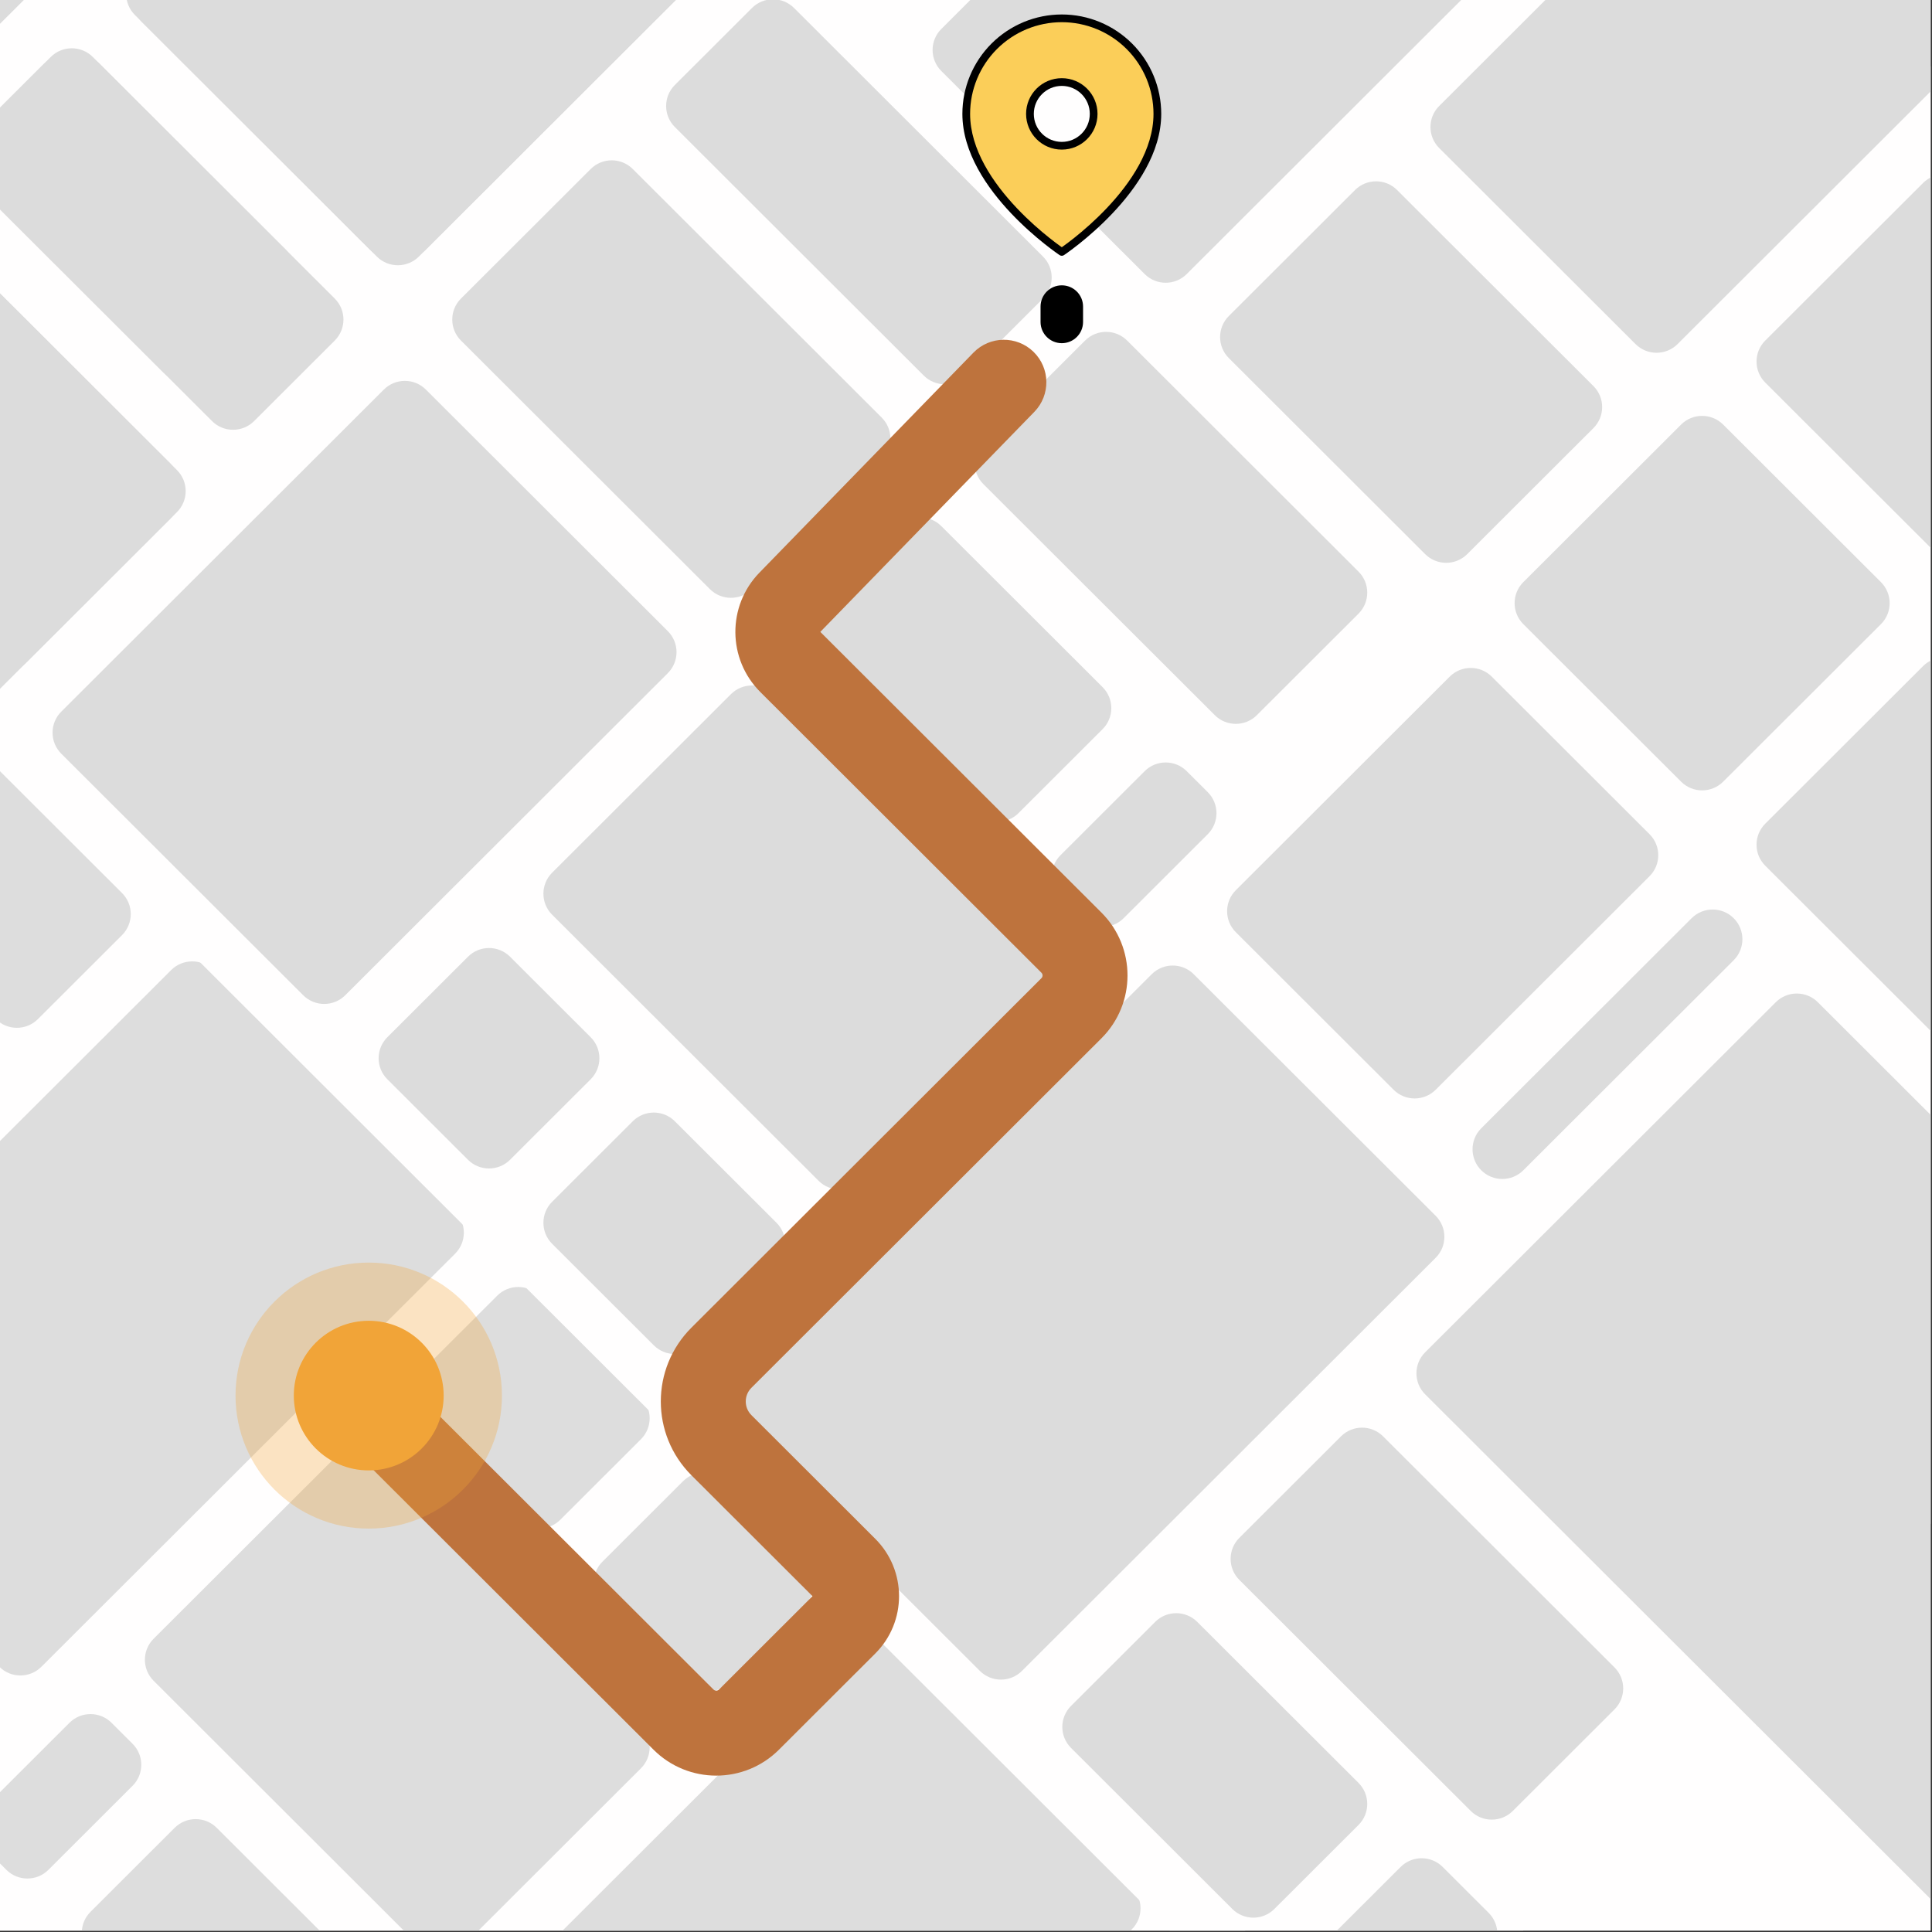 <?xml version="1.0" standalone="no"?>
<!DOCTYPE svg PUBLIC "-//W3C//DTD SVG 1.1//EN" "http://www.w3.org/Graphics/SVG/1.1/DTD/svg11.dtd">
<svg xmlns="http://www.w3.org/2000/svg" xmlns:xlink="http://www.w3.org/1999/xlink" version="1.1" id="body_3" width="667" height="667">

<rect width="100%" height="100%" fill="#333333" stroke="none"/>

<defs>
    <clipPath  id="1">

    <path id=""  clip-rule="evenodd" transform="matrix(1 0 0 1 0 0)"  d="M0 500L0 0L0 0L500 0L500 0L500 500L500 500L0 500z" />    </clipPath>
    <clipPath  id="2">

    <path id=""  clip-rule="evenodd" transform="matrix(1 0 0 1 0 0)"  d="M0 500L500 500L500 500L500 0L500 0L0 0z" />    </clipPath>
    <clipPath  id="3">

    <path id=""  clip-rule="evenodd" transform="matrix(1 0 0 1 0 0)"  d="M0 0L500 0L500 0L500 500L500 500L0 500L0 500L0 0z" />    </clipPath>
    <clipPath  id="4">

    <path id=""  clip-rule="evenodd" transform="matrix(1 0 0 1 0 0)"  d="M0 500L500 500L500 500L500 0L500 0L0 0z" />    </clipPath>
    <clipPath  id="5">

    <path id=""  clip-rule="evenodd" transform="matrix(1 0 0 1 0 0)"  d="M0 500L500 500L500 500L500 0L500 0L0 0z" />    </clipPath>
    <clipPath  id="6">

    <path id=""  clip-rule="evenodd" transform="matrix(1 0 0 1 0 0)"  d="M0 500L500 500L500 500L500 0L500 0L0 0z" />    </clipPath>
</defs>

<g transform="matrix(1.333 0 0 1.333 0 0)">
	<g clip-path="url(#1)" >
		<g>
			<g clip-path="url(#2)" >
    <path id=""  transform="matrix(1 0 0 -1 0 500)"  d="M0 500L500 500L500 500L500 0L500 0L0 0L0 0L0 500z" stroke="none" fill="#FFFFFF" fill-rule="nonzero" />
    <path id=""  transform="matrix(1 0 0 -1 0 500)"  d="M0 500L500 500L500 500L500 0L500 0L0 0L0 0L0 500z" stroke="none" fill="#FFFFFF" fill-rule="nonzero" />
				<g clip-path="url(#3)" >
    <path id=""  transform="matrix(1 0 0 -1 0 500)"  d="M0 0L1 0L1 0L1 500L1 500L0 500L0 500L-1 500L-1 500L-1 0L-1 0L0 0zM500 0L500 1L500 1L0 1L0 1L0 0L0 0L0 -1L0 -1L500 -1L500 -1L500 0zM500 500L499 500L499 500L499 0L499 0L500 0L500 0L501 0L501 0L501 500L501 500L500 500zM0 500L0 499L0 499L500 499L500 499L500 500L500 500L500 501L500 501L0 501L0 501L0 500zM0 0L-1 0L-1 0L-1 -1L-1 -1L0 -1L0 -1L0 0zM500 0L500 -1L500 -1L501 -1L501 -1L501 0L501 0L500 0zM500 500L501 500L501 500L501 501L501 501L500 501L500 501L500 500zM0 500L0 501L0 501L-1 501L-1 501L-1 500L-1 500L0 500z" stroke="none" fill="#000000" fill-rule="nonzero" />
				</g>
				<g>
					<g clip-path="url(#4)" >
    <path id=""  transform="matrix(1 0 0 -1 0 500)"  d="M0 600L500 600L500 600L500 0L500 0L0 0L0 0L0 600z" stroke="none" fill="#FFFEFE" fill-rule="nonzero" />
						<g>
							<g clip-path="url(#5)" >
    <path id=""  transform="matrix(1 0 0 -1 0 500)"  d="M492 -169.24L151.73 -509.001L151.73 -509.001L-379.999 21.932L-379.999 21.932L-39.729 361.693L-39.729 361.693L492 -169.24z" stroke="none" fill="#FFFEFE" fill-rule="nonzero" />
    <path id=""  transform="matrix(1 0 0 -1 0 500)"  d="M468.391 -163.8C 472.403 -167.806 472.403 -174.301 468.391 -178.307L468.391 -178.307L431.16 -215.482C 427.148 -219.488 420.643 -219.488 416.631 -215.482L416.631 -215.482L379.4 -178.307C 375.388 -174.301 375.388 -167.806 379.4 -163.8L379.4 -163.8L416.631 -126.625C 420.643 -122.619 427.148 -122.619 431.16 -126.625L431.16 -126.625L468.391 -163.8z" stroke="none" fill="#DDDDDD" fill-rule="nonzero" />
    <path id=""  transform="matrix(1 0 0 -1 0 500)"  d="M470.207 -165.613C 473.216 -168.618 473.216 -173.489 470.207 -176.494L470.207 -176.494L429.344 -217.296C 426.335 -220.3 421.456 -220.3 418.447 -217.296L418.447 -217.296L377.584 -176.494C 374.575 -173.489 374.575 -168.618 377.584 -165.613L377.584 -165.613L418.447 -124.812C 421.456 -121.807 426.335 -121.807 429.344 -124.812L429.344 -124.812L470.207 -165.613z" stroke="none" fill="#DDDDDD" fill-rule="nonzero" />
    <path id=""  transform="matrix(1 0 0 -1 0 500)"  d="M-85.529 -22.354C -82.52 -25.359 -82.52 -30.23 -85.529 -33.235L-85.529 -33.235L-126.392 -74.036C -129.401 -77.041 -134.28 -77.041 -137.289 -74.036L-137.289 -74.036L-178.152 -33.235C -181.161 -30.23 -181.161 -25.359 -178.152 -22.354L-178.152 -22.354L-137.289 18.448C -134.28 21.452 -129.401 21.452 -126.392 18.448L-126.392 18.448L-85.529 -22.354z" stroke="none" fill="#DDDDDD" fill-rule="nonzero" />
    <path id=""  transform="matrix(1 0 0 -1 0 500)"  d="M-11.07 57.437C -8.06 54.432 -8.06 49.561 -11.07 46.556L-11.07 46.556L-66.462 -8.753C -69.471 -11.757 -74.349 -11.757 -77.358 -8.753L-77.358 -8.753L-118.221 32.049C -121.23 35.054 -121.23 39.925 -118.221 42.929L-118.221 42.929L-62.829 98.239C -59.82 101.243 -54.942 101.243 -51.933 98.239L-51.933 98.239L-11.07 57.437z" stroke="none" fill="#DDDDDD" fill-rule="nonzero" />
    <path id=""  transform="matrix(1 0 0 -1 0 500)"  d="M-60.104 177.12C -57.095 174.116 -57.095 169.244 -60.104 166.24L-60.104 166.24L-150.911 75.569C -153.92 72.565 -158.799 72.565 -161.808 75.569L-161.808 75.569L-302.558 216.109C -305.567 219.113 -305.567 223.985 -302.558 226.989L-302.558 226.989L-211.751 317.66C -208.742 320.665 -203.864 320.665 -200.855 317.66L-200.855 317.66L-60.104 177.12z" stroke="none" fill="#DDDDDD" fill-rule="nonzero" />
    <path id=""  transform="matrix(1 0 0 -1 0 500)"  d="M189.614 -95.797C 192.623 -98.801 192.623 -103.673 189.614 -106.677L189.614 -106.677L156.015 -140.225C 153.006 -143.23 148.128 -143.23 145.119 -140.225L145.119 -140.225L80.646 -75.849C 77.637 -72.845 77.637 -67.973 80.646 -64.969L80.646 -64.969L114.244 -31.42C 117.253 -28.416 122.132 -28.416 125.141 -31.42L125.141 -31.42L189.614 -95.797z" stroke="none" fill="#DDDDDD" fill-rule="nonzero" />
    <path id=""  transform="matrix(1 0 0 -1 0 500)"  d="M134.222 -151.105C 137.231 -154.11 137.231 -158.981 134.222 -161.986L134.222 -161.986L114.245 -181.933C 111.236 -184.938 106.357 -184.938 103.348 -181.933L103.348 -181.933L38.875 -117.557C 35.866 -114.553 35.866 -109.681 38.875 -106.677L38.875 -106.677L58.852 -86.729C 61.862 -83.725 66.74 -83.725 69.749 -86.729L69.749 -86.729L134.222 -151.105z" stroke="none" fill="#DDDDDD" fill-rule="nonzero" />
    <path id=""  transform="matrix(1 0 0 -1 0 500)"  d="M232.294 -399.543C 236.306 -403.549 236.306 -410.044 232.293 -414.05L232.293 -414.05L214.132 -432.184C 210.12 -436.19 203.615 -436.19 199.603 -432.184L199.603 -432.184L161.464 -394.102C 157.452 -390.096 157.452 -383.601 161.464 -379.595L161.464 -379.595L179.626 -361.461C 183.638 -357.455 190.143 -357.455 194.155 -361.461L194.155 -361.461L232.294 -399.543z" stroke="none" fill="#DDDDDD" fill-rule="nonzero" />
    <path id=""  transform="matrix(1 0 0 -1 0 500)"  d="M234.11 -401.356C 237.119 -404.361 237.119 -409.232 234.11 -412.236L234.11 -412.236L212.316 -433.998C 209.307 -437.002 204.428 -437.002 201.419 -433.998L201.419 -433.998L159.648 -392.289C 156.639 -389.284 156.639 -384.413 159.648 -381.409L159.648 -381.409L181.442 -359.647C 184.451 -356.643 189.33 -356.643 192.339 -359.647L192.339 -359.647L234.11 -401.356z" stroke="none" fill="#DDDDDD" fill-rule="nonzero" />
    <path id=""  transform="matrix(1 0 0 -1 0 500)"  d="M168.728 -336.075C 172.74 -340.081 172.74 -346.576 168.728 -350.582L168.728 -350.582L150.567 -368.716C 146.554 -372.722 140.05 -372.722 136.037 -368.716L136.037 -368.716L134.221 -366.903C 130.209 -362.897 130.209 -356.402 134.221 -352.396L134.221 -352.396L152.383 -334.261C 156.395 -330.255 162.9 -330.255 166.912 -334.261L166.912 -334.261L168.728 -336.075z" stroke="none" fill="#DDDDDD" fill-rule="nonzero" />
    <path id=""  transform="matrix(1 0 0 -1 0 500)"  d="M170.544 -337.888C 173.553 -340.893 173.553 -345.764 170.544 -348.769L170.544 -348.769L148.75 -370.53C 145.741 -373.534 140.863 -373.534 137.854 -370.53L137.854 -370.53L132.405 -365.089C 129.396 -362.085 129.396 -357.214 132.405 -354.209L132.405 -354.209L154.199 -332.448C 157.208 -329.443 162.087 -329.443 165.096 -332.448L165.096 -332.448L170.544 -337.888z" stroke="none" fill="#DDDDDD" fill-rule="nonzero" />
    <path id=""  transform="matrix(1 0 0 -1 0 500)"  d="M175.084 -275.323C 179.096 -279.329 179.096 -285.825 175.084 -289.831L175.084 -289.831L129.681 -335.166C 125.669 -339.172 119.164 -339.172 115.152 -335.166L115.152 -335.166L113.336 -333.353C 109.323 -329.346 109.323 -322.851 113.336 -318.845L113.336 -318.845L158.739 -273.51C 162.751 -269.504 169.256 -269.504 173.268 -273.51L173.268 -273.51L175.084 -275.323z" stroke="none" fill="#DDDDDD" fill-rule="nonzero" />
    <path id=""  transform="matrix(1 0 0 -1 0 500)"  d="M176.9 -277.137C 179.909 -280.141 179.909 -285.013 176.9 -288.017L176.9 -288.017L127.865 -336.979C 124.856 -339.984 119.977 -339.984 116.968 -336.979L116.968 -336.979L111.519 -331.539C 108.51 -328.534 108.51 -323.663 111.519 -320.659L111.519 -320.659L160.555 -271.696C 163.564 -268.692 168.443 -268.692 171.452 -271.696L171.452 -271.696L176.9 -277.137z" stroke="none" fill="#DDDDDD" fill-rule="nonzero" />
    <path id=""  transform="matrix(1 0 0 -1 0 500)"  d="M188.705 -443.066C 192.718 -447.072 192.718 -453.567 188.705 -457.573L188.705 -457.573L162.371 -483.868C 158.359 -487.874 151.855 -487.874 147.842 -483.868L147.842 -483.868L126.049 -462.107C 122.037 -458.101 122.037 -451.605 126.049 -447.599L126.049 -447.599L152.383 -421.305C 156.395 -417.299 162.9 -417.299 166.912 -421.305L166.912 -421.305L188.705 -443.066z" stroke="none" fill="#DDDDDD" fill-rule="nonzero" />
    <path id=""  transform="matrix(1 0 0 -1 0 500)"  d="M190.522 -444.879C 193.531 -447.884 193.531 -452.755 190.522 -455.76L190.522 -455.76L160.555 -485.681C 157.546 -488.686 152.668 -488.686 149.659 -485.681L149.659 -485.681L124.233 -460.293C 121.224 -457.289 121.224 -452.417 124.233 -449.413L124.233 -449.413L154.199 -419.491C 157.208 -416.487 162.087 -416.487 165.096 -419.491L165.096 -419.491L190.522 -444.879z" stroke="none" fill="#DDDDDD" fill-rule="nonzero" />
    <path id=""  transform="matrix(1 0 0 -1 0 500)"  d="M-238.994 5.755C -235.985 2.751 -235.985 -2.121 -238.994 -5.125L-238.994 -5.125L-308.915 -74.942C -311.924 -77.946 -316.803 -77.946 -319.812 -74.942L-319.812 -74.942L-345.238 -49.554C -348.247 -46.549 -348.247 -41.678 -345.238 -38.673L-345.238 -38.673L-275.317 31.143C -272.308 34.148 -267.429 34.148 -264.42 31.143L-264.42 31.143L-238.994 5.755z" stroke="none" fill="#DDDDDD" fill-rule="nonzero" />
    <path id=""  transform="matrix(1 0 0 -1 0 500)"  d="M141.487 -395.917C 145.499 -399.923 145.499 -406.419 141.487 -410.425L141.487 -410.425L115.153 -436.719C 111.141 -440.725 104.636 -440.725 100.624 -436.719L100.624 -436.719L55.221 -391.384C 51.208 -387.378 51.209 -380.883 55.221 -376.877L55.221 -376.877L81.555 -350.582C 85.567 -346.576 92.072 -346.576 96.084 -350.582L96.084 -350.582L141.487 -395.917z" stroke="none" fill="#DDDDDD" fill-rule="nonzero" />
    <path id=""  transform="matrix(1 0 0 -1 0 500)"  d="M143.303 -397.731C 146.312 -400.735 146.312 -405.607 143.303 -408.611L143.303 -408.611L113.337 -438.533C 110.328 -441.537 105.449 -441.537 102.44 -438.533L102.44 -438.533L53.404 -389.57C 50.395 -386.566 50.395 -381.695 53.404 -378.69L53.404 -378.69L83.371 -348.769C 86.38 -345.764 91.258 -345.764 94.267 -348.769L94.267 -348.769L143.303 -397.731z" stroke="none" fill="#DDDDDD" fill-rule="nonzero" />
    <path id=""  transform="matrix(1 0 0 -1 0 500)"  d="M405.734 -226.363C 409.747 -230.369 409.747 -236.864 405.734 -240.87L405.734 -240.87L368.504 -278.045C 364.492 -282.051 357.987 -282.051 353.975 -278.045L353.975 -278.045L288.594 -212.762C 284.582 -208.756 284.582 -202.261 288.594 -198.255L288.594 -198.255L325.825 -161.08C 329.837 -157.074 336.342 -157.074 340.354 -161.08L340.354 -161.08L405.734 -226.363z" stroke="none" fill="#DDDDDD" fill-rule="nonzero" />
    <path id=""  transform="matrix(1 0 0 -1 0 500)"  d="M407.551 -228.176C 410.56 -231.181 410.56 -236.052 407.551 -239.057L407.551 -239.057L366.688 -279.859C 363.678 -282.863 358.8 -282.863 355.791 -279.859L355.791 -279.859L286.778 -210.949C 283.769 -207.944 283.769 -203.073 286.778 -200.068L286.778 -200.068L327.641 -159.267C 330.65 -156.262 335.529 -156.262 338.538 -159.267L338.538 -159.267L407.551 -228.176z" stroke="none" fill="#DDDDDD" fill-rule="nonzero" />
    <path id=""  transform="matrix(1 0 0 -1 0 500)"  d="M-148.186 -84.918C -145.177 -87.922 -145.177 -92.793 -148.186 -95.798L-148.186 -95.798L-189.049 -136.6C -192.059 -139.604 -196.937 -139.604 -199.946 -136.6L-199.946 -136.6L-268.959 -67.69C -271.968 -64.686 -271.968 -59.814 -268.959 -56.81L-268.959 -56.81L-228.096 -16.008C -225.087 -13.003 -220.209 -13.003 -217.2 -16.008L-217.2 -16.008L-148.186 -84.918z" stroke="none" fill="#DDDDDD" fill-rule="nonzero" />
    <path id=""  transform="matrix(1 0 0 -1 0 500)"  d="M405.734 -101.235C 409.746 -105.241 409.746 -111.736 405.734 -115.742L405.734 -115.742L368.503 -152.917C 364.491 -156.923 357.986 -156.923 353.974 -152.917L353.974 -152.917L264.983 -64.06C 260.971 -60.054 260.971 -53.559 264.983 -49.553L264.983 -49.553L302.214 -12.378C 306.226 -8.372 312.731 -8.372 316.743 -12.378L316.743 -12.378L405.734 -101.235z" stroke="none" fill="#DDDDDD" fill-rule="nonzero" />
    <path id=""  transform="matrix(1 0 0 -1 0 500)"  d="M409.352 -101.253C 412.361 -104.257 412.361 -109.129 409.352 -112.133L409.352 -112.133L366.688 -154.733C 363.679 -157.738 358.8 -157.738 355.791 -154.733L355.791 -154.733L263.168 -62.249C 260.159 -59.244 260.159 -54.373 263.168 -51.368L263.168 -51.368L305.832 -8.768C 308.841 -5.764 313.72 -5.764 316.729 -8.768L316.729 -8.768L409.352 -101.253z" stroke="none" fill="#DDDDDD" fill-rule="nonzero" />
    <path id=""  transform="matrix(1 0 0 -1 0 500)"  d="M-148.187 40.211C -145.178 37.207 -145.178 32.335 -148.187 29.331L-148.187 29.331L-189.05 -11.471C -192.059 -14.476 -196.938 -14.476 -199.947 -11.471L-199.947 -11.471L-292.57 81.013C -295.579 84.018 -295.579 88.889 -292.57 91.894L-292.57 91.894L-251.707 132.695C -248.697 135.7 -243.819 135.7 -240.81 132.696L-240.81 132.696L-148.187 40.211z" stroke="none" fill="#DDDDDD" fill-rule="nonzero" />
    <path id=""  transform="matrix(1 0 0 -1 0 500)"  d="M343.077 -288.926C 347.089 -292.932 347.089 -299.428 343.077 -303.434L343.077 -303.434L325.824 -320.661C 321.812 -324.667 315.307 -324.667 311.295 -320.661L311.295 -320.661L294.041 -303.434C 290.029 -299.428 290.029 -292.932 294.041 -288.926L294.041 -288.926L311.295 -271.699C 315.307 -267.693 321.812 -267.693 325.824 -271.699L325.824 -271.699L343.077 -288.926z" stroke="none" fill="#DDDDDD" fill-rule="nonzero" />
    <path id=""  transform="matrix(1 0 0 -1 0 500)"  d="M344.893 -290.74C 347.902 -293.744 347.902 -298.616 344.893 -301.62L344.893 -301.62L324.008 -322.474C 320.999 -325.479 316.12 -325.479 313.111 -322.474L313.111 -322.474L292.225 -301.62C 289.216 -298.616 289.216 -293.744 292.225 -290.74L292.225 -290.74L313.111 -269.885C 316.12 -266.881 320.998 -266.881 324.008 -269.885L324.008 -269.885L344.893 -290.74z" stroke="none" fill="#DDDDDD" fill-rule="nonzero" />
    <path id=""  transform="matrix(1 0 0 -1 0 500)"  d="M300.398 -246.31C 304.41 -250.316 304.41 -256.811 300.398 -260.817L300.398 -260.817L283.145 -278.045C 279.133 -282.05 272.628 -282.05 268.616 -278.045L268.616 -278.045L245.914 -255.377C 241.902 -251.371 241.902 -244.875 245.914 -240.869L245.914 -240.869L263.167 -223.642C 267.179 -219.636 273.684 -219.636 277.696 -223.642L277.696 -223.642L300.398 -246.31z" stroke="none" fill="#DDDDDD" fill-rule="nonzero" />
    <path id=""  transform="matrix(1 0 0 -1 0 500)"  d="M302.214 -248.123C 305.223 -251.128 305.223 -255.999 302.214 -259.004L302.214 -259.004L281.329 -279.858C 278.32 -282.862 273.441 -282.862 270.432 -279.858L270.432 -279.858L244.098 -253.563C 241.089 -250.559 241.089 -245.687 244.098 -242.683L244.098 -242.683L264.983 -221.829C 267.993 -218.824 272.871 -218.824 275.88 -221.829L275.88 -221.829L302.214 -248.123z" stroke="none" fill="#DDDDDD" fill-rule="nonzero" />
    <path id=""  transform="matrix(1 0 0 -1 0 500)"  d="M314.927 -135.694C 318.939 -139.7 318.939 -146.195 314.927 -150.201L314.927 -150.201L297.674 -167.428C 293.661 -171.434 287.157 -171.435 283.144 -167.428L283.144 -167.428L235.017 -119.373C 231.005 -115.367 231.005 -108.872 235.017 -104.866L235.017 -104.866L252.27 -87.638C 256.282 -83.632 262.787 -83.632 266.799 -87.638L266.799 -87.638L314.927 -135.694z" stroke="none" fill="#DDDDDD" fill-rule="nonzero" />
    <path id=""  transform="matrix(1 0 0 -1 0 500)"  d="M316.743 -137.507C 319.752 -140.512 319.752 -145.383 316.743 -148.387L316.743 -148.387L295.858 -169.242C 292.848 -172.246 287.97 -172.246 284.961 -169.242L284.961 -169.242L222.304 -106.679C 219.295 -103.674 219.295 -98.803 222.304 -95.798L222.304 -95.798L243.19 -74.944C 246.199 -71.94 251.077 -71.94 254.086 -74.944L254.086 -74.944L316.743 -137.507z" stroke="none" fill="#DDDDDD" fill-rule="nonzero" />
    <path id=""  transform="matrix(1 0 0 -1 0 500)"  d="M54.313 -58.621C 57.322 -61.626 57.322 -66.497 54.313 -69.502L54.313 -69.502L27.979 -95.796C 24.97 -98.801 20.091 -98.801 17.082 -95.796L17.082 -95.796L-42.851 -35.954C -45.86 -32.949 -45.86 -28.078 -42.851 -25.073L-42.851 -25.073L-16.517 1.221C -13.508 4.226 -8.629 4.226 -5.62 1.221L-5.62 1.221L54.313 -58.621z" stroke="none" fill="#DDDDDD" fill-rule="nonzero" />
    <path id=""  transform="matrix(1 0 0 -1 0 500)"  d="M-11.977 225.178C -8.968 222.173 -8.968 217.302 -11.977 214.297L-11.977 214.297L-38.311 188.002C -41.32 184.998 -46.199 184.998 -49.208 188.002L-49.208 188.002L-109.14 247.845C -112.149 250.85 -112.149 255.721 -109.14 258.726L-109.14 258.726L-82.806 285.02C -79.797 288.025 -74.918 288.025 -71.909 285.02L-71.909 285.02L-11.977 225.178z" stroke="none" fill="#DDDDDD" fill-rule="nonzero" />
    <path id=""  transform="matrix(1 0 0 -1 0 500)"  d="M300.398 -331.54C 304.41 -335.546 304.41 -342.041 300.398 -346.047L300.398 -346.047L257.719 -388.663C 253.707 -392.669 247.202 -392.669 243.19 -388.663L243.19 -388.663L177.809 -323.38C 173.797 -319.373 173.797 -312.878 177.809 -308.872L177.809 -308.872L220.488 -266.257C 224.5 -262.251 231.005 -262.251 235.017 -266.257L235.017 -266.257L300.398 -331.54z" stroke="none" fill="#DDDDDD" fill-rule="nonzero" />
    <path id=""  transform="matrix(1 0 0 -1 0 500)"  d="M302.214 -333.353C 305.223 -336.358 305.223 -341.229 302.214 -344.234L302.214 -344.234L255.903 -390.476C 252.894 -393.481 248.015 -393.481 245.006 -390.476L245.006 -390.476L175.993 -321.566C 172.984 -318.562 172.984 -313.69 175.993 -310.686L175.993 -310.686L222.304 -264.444C 225.313 -261.439 230.192 -261.439 233.201 -264.444L233.201 -264.444L302.214 -333.353z" stroke="none" fill="#DDDDDD" fill-rule="nonzero" />
    <path id=""  transform="matrix(1 0 0 -1 0 500)"  d="M272.248 -178.306C 276.26 -182.312 276.26 -188.807 272.248 -192.814L272.248 -192.814L200.511 -264.443C 196.499 -268.45 189.994 -268.45 185.982 -264.443L185.982 -264.443L126.957 -205.507C 122.945 -201.501 122.945 -195.006 126.957 -191L126.957 -191L198.695 -119.37C 202.707 -115.364 209.212 -115.364 213.224 -119.37L213.224 -119.37L272.248 -178.306z" stroke="none" fill="#DDDDDD" fill-rule="nonzero" />
    <path id=""  transform="matrix(1 0 0 -1 0 500)"  d="M274.064 -180.12C 277.073 -183.124 277.073 -187.995 274.064 -191L274.064 -191L198.695 -266.257C 195.685 -269.261 190.807 -269.261 187.798 -266.257L187.798 -266.257L125.141 -203.694C 122.132 -200.689 122.132 -195.818 125.141 -192.814L125.141 -192.814L200.511 -117.557C 203.52 -114.552 208.398 -114.552 211.407 -117.557L211.407 -117.557L274.064 -180.12z" stroke="none" fill="#DDDDDD" fill-rule="nonzero" />
    <path id=""  transform="matrix(1 0 0 -1 0 500)"  d="M65.21 -165.615C 68.219 -168.619 68.219 -173.491 65.21 -176.495L65.21 -176.495L-10.16 -251.752C -13.169 -254.757 -18.048 -254.757 -21.057 -251.752L-21.057 -251.752L-73.725 -199.163C -76.734 -196.158 -76.734 -191.287 -73.725 -188.282L-73.725 -188.282L1.645 -113.026C 4.654 -110.021 9.533 -110.021 12.542 -113.026L12.542 -113.026L65.21 -165.615z" stroke="none" fill="#DDDDDD" fill-rule="nonzero" />
    <path id=""  transform="matrix(1 0 0 -1 0 500)"  d="M-9.252 -91.264C -6.243 -94.269 -6.243 -99.14 -9.252 -102.145L-9.252 -102.145L-41.942 -134.786C -44.951 -137.791 -49.83 -137.791 -52.839 -134.786L-52.839 -134.786L-103.691 -84.011C -106.7 -81.006 -106.7 -76.135 -103.691 -73.13L-103.691 -73.13L-71 -40.489C -67.991 -37.484 -63.113 -37.484 -60.104 -40.489L-60.104 -40.489L-9.252 -91.264z" stroke="none" fill="#DDDDDD" fill-rule="nonzero" />
    <path id=""  transform="matrix(1 0 0 -1 0 500)"  d="M-63.737 -145.665C -60.727 -148.669 -60.727 -153.541 -63.737 -156.545L-63.737 -156.545L-122.327 -215.048C -125.336 -218.052 -130.214 -218.052 -133.223 -215.048L-133.223 -215.048L-184.075 -164.272C -187.084 -161.267 -187.084 -156.396 -184.075 -153.391L-184.075 -153.391L-125.485 -94.889C -122.476 -91.884 -117.597 -91.884 -114.588 -94.889L-114.588 -94.889L-63.737 -145.665z" stroke="none" fill="#DDDDDD" fill-rule="nonzero" />
    <path id=""  transform="matrix(1 0 0 -1 0 500)"  d="M147.844 -248.121C 151.856 -252.127 151.856 -258.622 147.844 -262.628L147.844 -262.628L44.324 -365.993C 40.312 -369.999 33.807 -369.999 29.795 -365.993L29.795 -365.993L-29.229 -307.057C -33.241 -303.051 -33.241 -296.556 -29.229 -292.55L-29.229 -292.55L74.29 -189.185C 78.302 -185.179 84.807 -185.179 88.819 -189.185L88.819 -189.185L147.844 -248.121z" stroke="none" fill="#DDDDDD" fill-rule="nonzero" />
    <path id=""  transform="matrix(1 0 0 -1 0 500)"  d="M149.66 -249.934C 152.669 -252.939 152.669 -257.81 149.66 -260.815L149.66 -260.815L42.508 -367.806C 39.499 -370.811 34.62 -370.811 31.611 -367.806L31.611 -367.806L-31.046 -305.244C -34.055 -302.239 -34.055 -297.368 -31.046 -294.363L-31.046 -294.363L76.106 -187.372C 79.115 -184.367 83.994 -184.367 87.003 -187.372L87.003 -187.372L149.66 -249.934z" stroke="none" fill="#DDDDDD" fill-rule="nonzero" />
    <path id=""  transform="matrix(1 0 0 -1 0 500)"  d="M117.877 186.192C 120.886 183.187 120.886 178.316 117.877 175.311L117.877 175.311L10.725 68.32C 7.716 65.315 2.837 65.315 -0.172 68.32L-0.172 68.32L-62.828 130.882C -65.838 133.887 -65.838 138.758 -62.828 141.763L-62.828 141.763L44.323 248.755C 47.332 251.759 52.211 251.759 55.22 248.755L55.22 248.755L117.877 186.192z" stroke="none" fill="#DDDDDD" fill-rule="nonzero" />
    <path id=""  transform="matrix(1 0 0 -1 0 500)"  d="M293.134 11.195C 296.143 8.191 296.143 3.319 293.134 0.315L293.134 0.315L209.592 -83.102C 206.583 -86.107 201.704 -86.107 198.695 -83.102L198.695 -83.102L136.039 -20.54C 133.03 -17.535 133.03 -12.664 136.039 -9.659L136.039 -9.659L219.581 73.758C 222.59 76.763 227.469 76.762 230.478 73.758L230.478 73.758L293.134 11.195z" stroke="none" fill="#DDDDDD" fill-rule="nonzero" />
    <path id=""  transform="matrix(1 0 0 -1 0 500)"  d="M97.899 -15.103C 100.908 -18.107 100.908 -22.979 97.899 -25.983L97.899 -25.983L76.105 -47.744C 73.096 -50.749 68.217 -50.749 65.208 -47.744L65.208 -47.744L23.437 -6.036C 20.428 -3.031 20.428 1.84 23.437 4.845L23.437 4.845L45.231 26.606C 48.24 29.61 53.119 29.61 56.128 26.606L56.128 26.606L97.899 -15.103z" stroke="none" fill="#DDDDDD" fill-rule="nonzero" />
    <path id=""  transform="matrix(1 0 0 -1 0 500)"  d="M31.61 268.699C 34.619 265.695 34.619 260.823 31.61 257.819L31.61 257.819L9.817 236.058C 6.808 233.053 1.929 233.053 -1.08 236.058L-1.08 236.058L-42.851 277.766C -45.86 280.771 -45.86 285.642 -42.851 288.647L-42.851 288.647L-21.058 310.408C -18.049 313.412 -13.17 313.412 -10.161 310.408L-10.161 310.408L31.61 268.699z" stroke="none" fill="#DDDDDD" fill-rule="nonzero" />
    <path id=""  transform="matrix(1 0 0 -1 0 500)"  d="M34.335 48.369C 37.344 45.365 37.344 40.493 34.335 37.489L34.335 37.489L12.542 15.728C 9.533 12.723 4.654 12.723 1.645 15.728L1.645 15.728L-3.804 21.168C -6.813 24.173 -6.813 29.044 -3.804 32.049L-3.804 32.049L17.99 53.809C 20.999 56.814 25.878 56.814 28.887 53.809L28.887 53.809L34.335 48.369z" stroke="none" fill="#DDDDDD" fill-rule="nonzero" />
    <path id=""  transform="matrix(1 0 0 -1 0 500)"  d="M-74.633 119.093C -71.624 116.088 -71.624 111.217 -74.633 108.212L-74.633 108.212L-129.118 53.81C -132.126 50.805 -137.005 50.805 -140.014 53.81L-140.014 53.81L-140.014 53.81C -143.023 56.814 -143.023 61.686 -140.014 64.69L-140.014 64.69L-85.53 119.093C -82.521 122.097 -77.643 122.097 -74.633 119.093L-74.633 119.093L-74.633 119.093z" stroke="none" fill="#DDDDDD" fill-rule="nonzero" />
    <path id=""  transform="matrix(1 0 0 -1 0 500)"  d="M-31.954 332.168C -28.945 329.164 -28.945 324.293 -31.954 321.288L-31.954 321.288L-53.748 299.527C -56.757 296.522 -61.636 296.522 -64.645 299.527L-64.645 299.527L-70.093 304.967C -73.102 307.972 -73.102 312.843 -70.093 315.848L-70.093 315.848L-48.299 337.609C -45.29 340.613 -40.412 340.613 -37.403 337.609L-37.403 337.609L-31.954 332.168z" stroke="none" fill="#DDDDDD" fill-rule="nonzero" />
    <path id=""  transform="matrix(1 0 0 -1 0 500)"  d="M208.683 95.518C 211.692 92.514 211.692 87.643 208.683 84.638L208.683 84.638L187.798 63.784C 184.789 60.779 179.91 60.779 176.901 63.784L176.901 63.784L156.015 84.638C 153.006 87.643 153.006 92.514 156.015 95.518L156.015 95.518L176.901 116.373C 179.91 119.377 184.789 119.377 187.798 116.373L187.798 116.373L208.683 95.518z" stroke="none" fill="#DDDDDD" fill-rule="nonzero" />
    <path id=""  transform="matrix(1 0 0 -1 0 500)"  d="M166.004 138.134C 169.013 135.129 169.013 130.258 166.004 127.253L166.004 127.253L145.119 106.399C 142.11 103.394 137.231 103.394 134.222 106.399L134.222 106.399L107.888 132.693C 104.879 135.698 104.879 140.569 107.888 143.574L107.888 143.574L128.774 164.428C 131.783 167.433 136.661 167.433 139.67 164.428L139.67 164.428L166.004 138.134z" stroke="none" fill="#DDDDDD" fill-rule="nonzero" />
    <path id=""  transform="matrix(1 0 0 -1 0 500)"  d="M166.004 52.905C 169.013 49.9 169.013 45.029 166.004 42.024L166.004 42.024L119.693 -4.218C 116.684 -7.222 111.805 -7.222 108.796 -4.218L108.796 -4.218L39.783 64.692C 36.774 67.697 36.774 72.568 39.783 75.573L39.783 75.573L86.094 121.815C 89.103 124.819 93.982 124.819 96.991 121.815L96.991 121.815L166.004 52.905z" stroke="none" fill="#DDDDDD" fill-rule="nonzero" />
    <path id=""  transform="matrix(1 0 0 -1 0 500)"  d="M-32.863 -261.723C -29.854 -264.728 -29.854 -269.599 -32.863 -272.604L-32.863 -272.604L-53.5 -293.21C -56.509 -296.215 -61.388 -296.215 -64.397 -293.21L-64.397 -293.21L-78.926 -278.703C -81.935 -275.698 -81.935 -270.827 -78.926 -267.822L-78.926 -267.822L-58.289 -247.216C -55.28 -244.212 -50.401 -244.212 -47.392 -247.216L-47.392 -247.216L-32.863 -261.723z" stroke="none" fill="#DDDDDD" fill-rule="nonzero" />
    <path id=""  transform="matrix(1 0 0 -1 0 500)"  d="M-69.185 -225.456C -66.176 -228.461 -66.176 -233.332 -69.185 -236.337L-69.185 -236.337L-85.53 -252.657C -88.539 -255.662 -93.418 -255.662 -96.427 -252.657L-96.427 -252.657L-110.956 -238.15C -113.965 -235.145 -113.965 -230.274 -110.956 -227.269L-110.956 -227.269L-94.611 -210.949C -91.602 -207.944 -86.723 -207.944 -83.714 -210.949L-83.714 -210.949L-69.185 -225.456z" stroke="none" fill="#DDDDDD" fill-rule="nonzero" />
							</g>
						</g>
						<g>
							<g clip-path="url(#6)" >
    <path id=""  transform="matrix(1 0 0 -1 0 500)"  d="M-183 485.239L157.27 825L157.27 825L688.999 294.067L688.999 294.067L348.729 -45.694L348.729 -45.694L-183 485.239z" stroke="none" fill="#FFFEFE" fill-rule="nonzero" />
    <path id=""  transform="matrix(1 0 0 -1 0 500)"  d="M-159.391 479.799C -163.403 483.805 -163.403 490.3 -159.391 494.307L-159.391 494.307L-122.16 531.481C -118.148 535.488 -111.643 535.488 -107.631 531.482L-107.631 531.482L-70.4 494.307C -66.388 490.3 -66.388 483.805 -70.4 479.799L-70.4 479.799L-107.631 442.624C -111.643 438.618 -118.148 438.618 -122.16 442.624L-122.16 442.624L-159.391 479.799z" stroke="none" fill="#DCDCDC" fill-rule="nonzero" />
    <path id=""  transform="matrix(1 0 0 -1 0 500)"  d="M-161.207 481.613C -164.216 484.617 -164.216 489.488 -161.207 492.493L-161.207 492.493L-120.344 533.295C -117.335 536.299 -112.456 536.299 -109.447 533.295L-109.447 533.295L-68.584 492.493C -65.575 489.489 -65.575 484.617 -68.584 481.613L-68.584 481.613L-109.447 440.811C -112.456 437.806 -117.335 437.806 -120.344 440.811L-120.344 440.811L-161.207 481.613z" stroke="none" fill="#DCDCDC" fill-rule="nonzero" />
    <path id=""  transform="matrix(1 0 0 -1 0 500)"  d="M394.529 338.353C 391.52 341.358 391.52 346.229 394.529 349.234L394.529 349.234L435.392 390.036C 438.401 393.04 443.28 393.04 446.289 390.036L446.289 390.036L487.152 349.234C 490.161 346.229 490.161 341.358 487.152 338.353L487.152 338.353L446.289 297.551C 443.28 294.547 438.401 294.547 435.392 297.551L435.392 297.551L394.529 338.353z" stroke="none" fill="#DCDCDC" fill-rule="nonzero" />
    <path id=""  transform="matrix(1 0 0 -1 0 500)"  d="M320.07 258.562C 317.061 261.567 317.061 266.438 320.07 269.443L320.07 269.443L375.462 324.752C 378.471 327.757 383.349 327.757 386.359 324.752L386.359 324.752L427.222 283.95C 430.231 280.946 430.231 276.074 427.222 273.07L427.222 273.07L371.83 217.761C 368.82 214.756 363.942 214.756 360.933 217.761L360.933 217.761L320.07 258.562z" stroke="none" fill="#DCDCDC" fill-rule="nonzero" />
    <path id=""  transform="matrix(1 0 0 -1 0 500)"  d="M369.104 138.879C 366.095 141.883 366.095 146.755 369.104 149.759L369.104 149.759L459.911 240.43C 462.92 243.435 467.799 243.435 470.808 240.43L470.808 240.43L611.558 99.89C 614.567 96.886 614.567 92.014 611.558 89.01L611.558 89.01L520.752 -1.661C 517.742 -4.665 512.864 -4.665 509.855 -1.661L509.855 -1.661L369.104 138.879z" stroke="none" fill="#DCDCDC" fill-rule="nonzero" />
    <path id=""  transform="matrix(1 0 0 -1 0 500)"  d="M119.386 411.796C 116.377 414.8 116.377 419.672 119.386 422.676L119.386 422.676L152.985 456.224C 155.994 459.229 160.873 459.229 163.882 456.224L163.882 456.224L228.354 391.848C 231.363 388.844 231.363 383.972 228.354 380.968L228.354 380.968L194.756 347.42C 191.747 344.415 186.868 344.415 183.859 347.42L183.859 347.42L119.386 411.796z" stroke="none" fill="#DCDCDC" fill-rule="nonzero" />
    <path id=""  transform="matrix(1 0 0 -1 0 500)"  d="M174.778 467.104C 171.769 470.109 171.769 474.98 174.778 477.985L174.778 477.985L194.756 497.933C 197.765 500.937 202.643 500.937 205.653 497.933L205.653 497.933L270.125 433.556C 273.134 430.552 273.134 425.68 270.125 422.676L270.125 422.676L250.148 402.728C 247.139 399.724 242.26 399.724 239.251 402.728L239.251 402.728L174.778 467.104z" stroke="none" fill="#DCDCDC" fill-rule="nonzero" />
    <path id=""  transform="matrix(1 0 0 -1 0 500)"  d="M76.707 715.542C 72.695 719.548 72.695 726.043 76.707 730.049L76.707 730.049L94.868 748.183C 98.88 752.189 105.385 752.189 109.397 748.183L109.397 748.183L147.536 710.101C 151.548 706.095 151.548 699.6 147.536 695.594L147.536 695.594L129.375 677.46C 125.362 673.454 118.858 673.454 114.846 677.46L114.846 677.46L76.707 715.542z" stroke="none" fill="#DCDCDC" fill-rule="nonzero" />
    <path id=""  transform="matrix(1 0 0 -1 0 500)"  d="M74.891 717.355C 71.881 720.36 71.882 725.231 74.891 728.236L74.891 728.236L96.684 749.997C 99.693 753.001 104.572 753.001 107.581 749.997L107.581 749.997L149.352 708.288C 152.361 705.283 152.361 700.412 149.352 697.408L149.352 697.408L127.558 675.646C 124.549 672.642 119.671 672.642 116.662 675.646L116.662 675.646L74.891 717.355z" stroke="none" fill="#DCDCDC" fill-rule="nonzero" />
    <path id=""  transform="matrix(1 0 0 -1 0 500)"  d="M140.272 652.074C 136.26 656.08 136.26 662.575 140.272 666.581L140.272 666.581L158.434 684.716C 162.446 688.722 168.951 688.722 172.963 684.716L172.963 684.716L174.779 682.902C 178.791 678.896 178.791 672.401 174.779 668.395L174.779 668.395L156.618 650.261C 152.606 646.255 146.101 646.255 142.089 650.261L142.089 650.261L140.272 652.074z" stroke="none" fill="#DCDCDC" fill-rule="nonzero" />
    <path id=""  transform="matrix(1 0 0 -1 0 500)"  d="M138.456 653.887C 135.447 656.892 135.447 661.763 138.456 664.768L138.456 664.768L160.25 686.529C 163.259 689.533 168.138 689.533 171.147 686.529L171.147 686.529L176.595 681.089C 179.604 678.084 179.604 673.213 176.595 670.208L176.595 670.208L154.801 648.447C 151.792 645.443 146.914 645.443 143.905 648.447L143.905 648.447L138.456 653.887z" stroke="none" fill="#DCDCDC" fill-rule="nonzero" />
    <path id=""  transform="matrix(1 0 0 -1 0 500)"  d="M133.916 591.322C 129.904 595.328 129.904 601.824 133.916 605.83L133.916 605.83L179.32 651.165C 183.332 655.171 189.837 655.171 193.849 651.165L193.849 651.165L195.665 649.352C 199.677 645.346 199.677 638.851 195.665 634.844L195.665 634.844L150.261 589.509C 146.249 585.503 139.744 585.503 135.732 589.509L135.732 589.509L133.916 591.322z" stroke="none" fill="#DCDCDC" fill-rule="nonzero" />
    <path id=""  transform="matrix(1 0 0 -1 0 500)"  d="M132.1 593.136C 129.091 596.14 129.091 601.012 132.1 604.016L132.1 604.016L181.136 652.979C 184.145 655.983 189.023 655.983 192.032 652.979L192.032 652.979L197.481 647.538C 200.49 644.534 200.49 639.662 197.481 636.658L197.481 636.658L148.445 587.696C 145.436 584.691 140.558 584.691 137.548 587.696L137.548 587.696L132.1 593.136z" stroke="none" fill="#DCDCDC" fill-rule="nonzero" />
    <path id=""  transform="matrix(1 0 0 -1 0 500)"  d="M120.295 759.065C 116.283 763.071 116.283 769.566 120.295 773.572L120.295 773.572L146.629 799.867C 150.641 803.873 157.146 803.873 161.158 799.867L161.158 799.867L182.951 778.106C 186.964 774.1 186.964 767.605 182.951 763.598L182.951 763.598L156.618 737.304C 152.605 733.298 146.101 733.298 142.088 737.304L142.088 737.304L120.295 759.065z" stroke="none" fill="#DCDCDC" fill-rule="nonzero" />
    <path id=""  transform="matrix(1 0 0 -1 0 500)"  d="M118.479 760.878C 115.47 763.883 115.47 768.754 118.479 771.759L118.479 771.759L148.445 801.68C 151.454 804.685 156.333 804.685 159.342 801.68L159.342 801.68L184.768 776.292C 187.777 773.288 187.777 768.417 184.768 765.412L184.768 765.412L154.801 735.491C 151.792 732.486 146.914 732.486 143.905 735.491L143.905 735.491L118.479 760.878z" stroke="none" fill="#DCDCDC" fill-rule="nonzero" />
    <path id=""  transform="matrix(1 0 0 -1 0 500)"  d="M547.994 310.244C 544.985 313.248 544.985 318.12 547.994 321.124L547.994 321.124L617.915 390.941C 620.924 393.945 625.803 393.945 628.812 390.941L628.812 390.941L654.238 365.553C 657.247 362.548 657.247 357.677 654.238 354.673L654.238 354.673L584.317 284.856C 581.308 281.851 576.429 281.851 573.42 284.856L573.42 284.856L547.994 310.244z" stroke="none" fill="#DCDCDC" fill-rule="nonzero" />
    <path id=""  transform="matrix(1 0 0 -1 0 500)"  d="M167.513 711.917C 163.501 715.923 163.501 722.418 167.513 726.424L167.513 726.424L193.847 752.718C 197.859 756.725 204.364 756.725 208.376 752.718L208.376 752.718L253.78 707.383C 257.792 703.377 257.792 696.882 253.78 692.876L253.78 692.876L227.446 666.581C 223.434 662.575 216.929 662.575 212.917 666.581L212.917 666.581L167.513 711.917z" stroke="none" fill="#DCDCDC" fill-rule="nonzero" />
    <path id=""  transform="matrix(1 0 0 -1 0 500)"  d="M165.697 713.73C 162.688 716.735 162.688 721.606 165.697 724.611L165.697 724.611L195.663 754.532C 198.673 757.536 203.551 757.536 206.56 754.532L206.56 754.532L255.596 705.57C 258.605 702.565 258.605 697.694 255.596 694.689L255.596 694.689L225.63 664.768C 222.62 661.763 217.742 661.763 214.733 664.768L214.733 664.768L165.697 713.73z" stroke="none" fill="#DCDCDC" fill-rule="nonzero" />
    <path id=""  transform="matrix(1 0 0 -1 0 500)"  d="M-96.734 542.362C -100.746 546.368 -100.746 552.863 -96.734 556.869L-96.734 556.869L-59.504 594.044C -55.491 598.051 -48.987 598.051 -44.974 594.044L-44.974 594.044L20.406 528.761C 24.418 524.755 24.418 518.26 20.406 514.254L20.406 514.254L-16.824 477.079C -20.836 473.073 -27.341 473.073 -31.353 477.079L-31.353 477.079L-96.734 542.362z" stroke="none" fill="#DCDCDC" fill-rule="nonzero" />
    <path id=""  transform="matrix(1 0 0 -1 0 500)"  d="M-98.55 544.176C -101.559 547.18 -101.559 552.051 -98.55 555.056L-98.55 555.056L-57.687 595.858C -54.678 598.862 -49.8 598.862 -46.791 595.858L-46.791 595.858L22.222 526.948C 25.232 523.943 25.232 519.072 22.223 516.068L22.223 516.068L-18.64 475.266C -21.65 472.261 -26.528 472.261 -29.537 475.266L-29.537 475.266L-98.55 544.176z" stroke="none" fill="#DCDCDC" fill-rule="nonzero" />
    <path id=""  transform="matrix(1 0 0 -1 0 500)"  d="M457.187 400.917C 454.178 403.921 454.178 408.793 457.187 411.797L457.187 411.797L498.05 452.599C 501.059 455.603 505.937 455.603 508.947 452.599L508.947 452.599L577.96 383.689C 580.969 380.685 580.969 375.813 577.96 372.809L577.96 372.809L537.097 332.007C 534.087 329.002 529.209 329.002 526.2 332.007L526.2 332.007L457.187 400.917z" stroke="none" fill="#DCDCDC" fill-rule="nonzero" />
    <path id=""  transform="matrix(1 0 0 -1 0 500)"  d="M-96.733 417.234C -100.746 421.24 -100.746 427.735 -96.733 431.741L-96.733 431.741L-59.503 468.916C -55.491 472.923 -48.986 472.923 -44.974 468.916L-44.974 468.916L44.017 380.059C 48.029 376.053 48.029 369.558 44.017 365.552L44.017 365.552L6.786 328.377C 2.774 324.371 -3.731 324.371 -7.743 328.377L-7.743 328.377L-96.733 417.234z" stroke="none" fill="#DCDCDC" fill-rule="nonzero" />
    <path id=""  transform="matrix(1 0 0 -1 0 500)"  d="M-123.068 394.569C -126.077 397.573 -126.077 402.445 -123.068 405.449L-123.068 405.449L-57.687 470.732C -54.678 473.737 -49.799 473.737 -46.79 470.732L-46.79 470.732L45.832 378.248C 48.842 375.243 48.842 370.372 45.832 367.367L45.832 367.367L-19.548 302.084C -22.557 299.08 -27.436 299.08 -30.445 302.084L-30.445 302.084L-123.068 394.569z" stroke="none" fill="#DCDCDC" fill-rule="nonzero" />
    <path id=""  transform="matrix(1 0 0 -1 0 500)"  d="M457.187 275.788C 454.178 278.792 454.178 283.664 457.187 286.668L457.187 286.668L498.05 327.47C 501.059 330.475 505.938 330.475 508.947 327.47L508.947 327.47L601.57 234.986C 604.579 231.982 604.579 227.11 601.57 224.106L601.57 224.106L560.707 183.304C 557.698 180.299 552.819 180.299 549.81 183.304L549.81 183.304L457.187 275.788z" stroke="none" fill="#DCDCDC" fill-rule="nonzero" />
    <path id=""  transform="matrix(1 0 0 -1 0 500)"  d="M-34.077 604.925C -38.089 608.932 -38.089 615.427 -34.077 619.433L-34.077 619.433L-16.824 636.66C -12.811 640.666 -6.307 640.666 -2.294 636.66L-2.294 636.66L14.959 619.433C 18.971 615.427 18.971 608.932 14.959 604.925L14.959 604.925L-2.294 587.698C -6.307 583.692 -12.811 583.692 -16.823 587.698L-16.823 587.698L-34.077 604.925z" stroke="none" fill="#DCDCDC" fill-rule="nonzero" />
    <path id=""  transform="matrix(1 0 0 -1 0 500)"  d="M-35.893 606.739C -38.902 609.743 -38.902 614.615 -35.893 617.619L-35.893 617.619L-15.007 638.474C -11.998 641.478 -7.12 641.478 -4.111 638.474L-4.111 638.474L16.775 617.619C 19.784 614.615 19.784 609.743 16.775 606.739L16.775 606.739L-4.111 585.885C -7.12 582.88 -11.998 582.88 -15.007 585.885L-15.007 585.885L-35.893 606.739z" stroke="none" fill="#DCDCDC" fill-rule="nonzero" />
    <path id=""  transform="matrix(1 0 0 -1 0 500)"  d="M8.602 562.309C 4.59 566.315 4.59 572.81 8.602 576.816L8.602 576.816L25.855 594.043C 29.868 598.05 36.372 598.05 40.385 594.043L40.385 594.043L63.086 571.376C 67.098 567.37 67.098 560.875 63.086 556.869L63.086 556.869L45.833 539.641C 41.821 535.635 35.316 535.635 31.304 539.641L31.304 539.641L8.602 562.309z" stroke="none" fill="#DCDCDC" fill-rule="nonzero" />
    <path id=""  transform="matrix(1 0 0 -1 0 500)"  d="M6.786 564.122C 3.777 567.127 3.777 571.998 6.786 575.003L6.786 575.003L27.672 595.857C 30.681 598.861 35.559 598.861 38.568 595.857L38.568 595.857L64.902 569.562C 67.911 566.558 67.911 561.687 64.902 558.682L64.902 558.682L44.017 537.828C 41.008 534.823 36.129 534.823 33.12 537.828L33.12 537.828L6.786 564.122z" stroke="none" fill="#DCDCDC" fill-rule="nonzero" />
    <path id=""  transform="matrix(1 0 0 -1 0 500)"  d="M-5.927 451.693C -9.939 455.699 -9.939 462.194 -5.927 466.2L-5.927 466.2L11.327 483.427C 15.339 487.433 21.844 487.433 25.856 483.428L25.856 483.428L73.983 435.372C 77.995 431.366 77.995 424.871 73.983 420.865L73.983 420.865L56.73 403.637C 52.718 399.631 46.213 399.631 42.201 403.637L42.201 403.637L-5.927 451.693z" stroke="none" fill="#DCDCDC" fill-rule="nonzero" />
    <path id=""  transform="matrix(1 0 0 -1 0 500)"  d="M-7.743 453.506C -10.752 456.511 -10.752 461.382 -7.743 464.387L-7.743 464.387L13.143 485.241C 16.152 488.245 21.031 488.245 24.04 485.241L24.04 485.241L86.696 422.678C 89.705 419.673 89.705 414.802 86.696 411.798L86.696 411.798L65.811 390.943C 62.802 387.939 57.923 387.939 54.914 390.943L54.914 390.943L-7.743 453.506z" stroke="none" fill="#DCDCDC" fill-rule="nonzero" />
    <path id=""  transform="matrix(1 0 0 -1 0 500)"  d="M254.688 374.62C 251.679 377.625 251.679 382.497 254.688 385.501L254.688 385.501L281.022 411.796C 284.031 414.8 288.909 414.8 291.918 411.796L291.918 411.796L351.851 351.953C 354.86 348.948 354.86 344.077 351.851 341.072L351.851 341.072L325.517 314.778C 322.508 311.773 317.629 311.773 314.62 314.778L314.62 314.778L254.688 374.62z" stroke="none" fill="#DCDCDC" fill-rule="nonzero" />
    <path id=""  transform="matrix(1 0 0 -1 0 500)"  d="M320.977 90.822C 317.968 93.826 317.968 98.698 320.977 101.702L320.977 101.702L347.311 127.997C 350.32 131.001 355.199 131.001 358.208 127.997L358.208 127.997L418.14 68.154C 421.149 65.149 421.149 60.278 418.14 57.273L418.14 57.273L391.806 30.979C 388.797 27.974 383.919 27.974 380.91 30.979L380.91 30.979L320.977 90.822z" stroke="none" fill="#DCDCDC" fill-rule="nonzero" />
    <path id=""  transform="matrix(1 0 0 -1 0 500)"  d="M8.602 647.539C 4.59 651.545 4.59 658.04 8.602 662.046L8.602 662.046L51.281 704.662C 55.293 708.668 61.798 708.668 65.81 704.662L65.81 704.662L131.191 639.379C 135.203 635.373 135.203 628.877 131.191 624.871L131.191 624.871L88.512 582.256C 84.5 578.25 77.995 578.25 73.983 582.256L73.983 582.256L8.602 647.539z" stroke="none" fill="#DCDCDC" fill-rule="nonzero" />
    <path id=""  transform="matrix(1 0 0 -1 0 500)"  d="M6.786 649.352C 3.777 652.357 3.777 657.228 6.786 660.233L6.786 660.233L53.097 706.475C 56.107 709.48 60.985 709.48 63.994 706.475L63.994 706.475L133.007 637.565C 136.016 634.561 136.016 629.689 133.007 626.685L133.007 626.685L86.696 580.443C 83.687 577.438 78.808 577.438 75.799 580.443L75.799 580.443L6.786 649.352z" stroke="none" fill="#DCDCDC" fill-rule="nonzero" />
    <path id=""  transform="matrix(1 0 0 -1 0 500)"  d="M36.752 494.305C 32.74 498.311 32.74 504.807 36.752 508.813L36.752 508.813L108.49 580.442C 112.502 584.449 119.007 584.449 123.019 580.442L123.019 580.442L182.043 521.506C 186.055 517.5 186.055 511.005 182.043 506.999L182.043 506.999L110.306 435.369C 106.294 431.363 99.789 431.363 95.777 435.369L95.777 435.369L36.752 494.305z" stroke="none" fill="#DCDCDC" fill-rule="nonzero" />
    <path id=""  transform="matrix(1 0 0 -1 0 500)"  d="M34.936 496.119C 31.927 499.123 31.927 503.995 34.936 506.999L34.936 506.999L110.306 582.256C 113.315 585.26 118.194 585.26 121.203 582.256L121.203 582.256L183.859 519.693C 186.868 516.688 186.868 511.817 183.859 508.813L183.859 508.813L108.49 433.556C 105.481 430.551 100.602 430.551 97.593 433.556L97.593 433.556L34.936 496.119z" stroke="none" fill="#DCDCDC" fill-rule="nonzero" />
    <path id=""  transform="matrix(1 0 0 -1 0 500)"  d="M243.791 481.614C 240.782 484.618 240.782 489.49 243.791 492.494L243.791 492.494L319.16 567.751C 322.169 570.756 327.048 570.756 330.057 567.751L330.057 567.751L382.725 515.162C 385.734 512.158 385.734 507.286 382.725 504.282L382.725 504.282L307.355 429.025C 304.346 426.02 299.468 426.02 296.459 429.025L296.459 429.025L243.791 481.614z" stroke="none" fill="#DCDCDC" fill-rule="nonzero" />
    <path id=""  transform="matrix(1 0 0 -1 0 500)"  d="M318.252 407.263C 315.243 410.268 315.243 415.139 318.252 418.144L318.252 418.144L350.942 450.785C 353.952 453.79 358.83 453.79 361.839 450.785L361.839 450.785L412.691 400.01C 415.7 397.005 415.7 392.134 412.691 389.129L412.691 389.129L380.001 356.488C 376.992 353.483 372.113 353.483 369.104 356.488L369.104 356.488L318.252 407.263z" stroke="none" fill="#DCDCDC" fill-rule="nonzero" />
    <path id=""  transform="matrix(1 0 0 -1 0 500)"  d="M372.737 461.664C 369.728 464.668 369.728 469.54 372.737 472.544L372.737 472.544L446.29 545.987C 449.299 548.992 454.178 548.992 457.187 545.987L457.187 545.987L508.039 495.212C 511.048 492.207 511.048 487.336 508.039 484.332L508.039 484.332L434.485 410.888C 431.476 407.884 426.598 407.884 423.589 410.888L423.589 410.888L372.737 461.664z" stroke="none" fill="#DCDCDC" fill-rule="nonzero" />
    <path id=""  transform="matrix(1 0 0 -1 0 500)"  d="M161.157 564.12C 157.145 568.126 157.145 574.621 161.157 578.627L161.157 578.627L264.676 681.992C 268.688 685.998 275.193 685.998 279.205 681.992L279.205 681.992L338.23 623.056C 342.242 619.05 342.242 612.555 338.23 608.549L338.23 608.549L234.71 505.184C 230.698 501.178 224.193 501.178 220.181 505.184L220.181 505.184L161.157 564.12z" stroke="none" fill="#DCDCDC" fill-rule="nonzero" />
    <path id=""  transform="matrix(1 0 0 -1 0 500)"  d="M159.34 565.934C 156.332 568.938 156.332 573.809 159.34 576.814L159.34 576.814L266.492 683.806C 269.501 686.81 274.38 686.81 277.389 683.806L277.389 683.806L340.046 621.243C 343.055 618.238 343.055 613.367 340.046 610.362L340.046 610.362L232.894 503.371C 229.885 500.366 225.006 500.366 221.997 503.371L221.997 503.371L159.34 565.934z" stroke="none" fill="#DCDCDC" fill-rule="nonzero" />
    <path id=""  transform="matrix(1 0 0 -1 0 500)"  d="M191.124 129.808C 188.114 132.812 188.114 137.683 191.124 140.688L191.124 140.688L298.275 247.679C 301.284 250.684 306.163 250.684 309.172 247.679L309.172 247.679L371.829 185.117C 374.838 182.112 374.838 177.241 371.829 174.236L371.829 174.236L264.677 67.245C 261.668 64.24 256.789 64.24 253.78 67.245L253.78 67.245L191.124 129.808z" stroke="none" fill="#DCDCDC" fill-rule="nonzero" />
    <path id=""  transform="matrix(1 0 0 -1 0 500)"  d="M15.866 304.804C 12.857 307.809 12.857 312.68 15.866 315.685L15.866 315.685L99.408 399.102C 102.417 402.106 107.296 402.106 110.305 399.102L110.305 399.102L172.961 336.539C 175.97 333.534 175.97 328.663 172.961 325.658L172.961 325.658L89.419 242.241C 86.41 239.237 81.532 239.237 78.522 242.241L78.522 242.241L15.866 304.804z" stroke="none" fill="#DCDCDC" fill-rule="nonzero" />
    <path id=""  transform="matrix(1 0 0 -1 0 500)"  d="M211.101 331.102C 208.092 334.106 208.092 338.978 211.101 341.982L211.101 341.982L232.895 363.743C 235.904 366.748 240.783 366.748 243.792 363.743L243.792 363.743L285.563 322.035C 288.572 319.03 288.572 314.159 285.563 311.154L285.563 311.154L263.769 289.393C 260.76 286.389 255.882 286.389 252.873 289.393L252.873 289.393L211.101 331.102z" stroke="none" fill="#DCDCDC" fill-rule="nonzero" />
    <path id=""  transform="matrix(1 0 0 -1 0 500)"  d="M277.39 47.3C 274.381 50.305 274.381 55.176 277.39 58.18L277.39 58.18L299.184 79.941C 302.193 82.946 307.071 82.946 310.08 79.941L310.08 79.941L351.851 38.233C 354.861 35.228 354.861 30.357 351.851 27.352L351.851 27.352L330.058 5.591C 327.049 2.587 322.17 2.587 319.161 5.591L319.161 5.591L277.39 47.3z" stroke="none" fill="#DCDCDC" fill-rule="nonzero" />
    <path id=""  transform="matrix(1 0 0 -1 0 500)"  d="M274.665 267.63C 271.656 270.635 271.656 275.506 274.665 278.51L274.665 278.51L296.459 300.271C 299.468 303.276 304.346 303.276 307.355 300.271L307.355 300.271L312.804 294.831C 315.813 291.827 315.813 286.955 312.804 283.951L312.804 283.951L291.01 262.19C 288.001 259.185 283.122 259.185 280.113 262.19L280.113 262.19L274.665 267.63z" stroke="none" fill="#DCDCDC" fill-rule="nonzero" />
    <path id=""  transform="matrix(1 0 0 -1 0 500)"  d="M383.634 196.906C 380.625 199.911 380.625 204.782 383.634 207.787L383.634 207.787L438.118 262.189C 441.127 265.194 446.005 265.194 449.014 262.189L449.014 262.189L449.014 262.189C 452.024 259.185 452.024 254.313 449.014 251.309L449.014 251.309L394.531 196.906C 391.522 193.902 386.643 193.902 383.634 196.906L383.634 196.906L383.634 196.906z" stroke="none" fill="#DCDCDC" fill-rule="nonzero" />
    <path id=""  transform="matrix(1 0 0 -1 0 500)"  d="M340.954 -16.169C 337.945 -13.165 337.945 -8.293 340.954 -5.289L340.954 -5.289L362.748 16.472C 365.757 19.477 370.636 19.477 373.645 16.472L373.645 16.472L385.551 4.584C 388.56 1.579 388.56 -3.292 385.551 -6.297L385.551 -6.297L363.757 -28.058C 360.748 -31.062 355.87 -31.062 352.861 -28.058L352.861 -28.058L340.954 -16.169z" stroke="none" fill="#DCDCDC" fill-rule="nonzero" />
    <path id=""  transform="matrix(1 0 0 -1 0 500)"  d="M100.317 220.481C 97.308 223.485 97.308 228.357 100.317 231.361L100.317 231.361L121.203 252.215C 124.212 255.22 129.09 255.22 132.099 252.215L132.099 252.215L152.985 231.361C 155.994 228.357 155.994 223.485 152.985 220.481L152.985 220.481L132.099 199.626C 129.09 196.622 124.212 196.622 121.203 199.626L121.203 199.626L100.317 220.481z" stroke="none" fill="#DCDCDC" fill-rule="nonzero" />
    <path id=""  transform="matrix(1 0 0 -1 0 500)"  d="M142.996 177.866C 139.987 180.87 139.987 185.742 142.996 188.746L142.996 188.746L163.881 209.6C 166.891 212.605 171.769 212.605 174.778 209.6L174.778 209.6L201.112 183.306C 204.121 180.301 204.121 175.43 201.112 172.425L201.112 172.425L180.227 151.571C 177.218 148.566 172.339 148.566 169.33 151.571L169.33 151.571L142.996 177.866z" stroke="none" fill="#DCDCDC" fill-rule="nonzero" />
    <path id=""  transform="matrix(1 0 0 -1 0 500)"  d="M142.996 263.094C 139.987 266.099 139.987 270.97 142.996 273.975L142.996 273.975L189.307 320.217C 192.316 323.221 197.195 323.221 200.204 320.217L200.204 320.217L269.217 251.307C 272.226 248.303 272.226 243.431 269.217 240.427L269.217 240.427L222.906 194.185C 219.897 191.18 215.018 191.18 212.009 194.185L212.009 194.185L142.996 263.094z" stroke="none" fill="#DCDCDC" fill-rule="nonzero" />
    <path id=""  transform="matrix(1 0 0 -1 0 500)"  d="M341.863 577.722C 338.854 580.727 338.854 585.598 341.863 588.603L341.863 588.603L425.406 672.02C 428.415 675.025 433.293 675.025 436.302 672.02L436.302 672.02L450.832 657.513C 453.841 654.508 453.841 649.637 450.832 646.632L450.832 646.632L367.289 563.215C 364.28 560.211 359.402 560.211 356.392 563.215L356.392 563.215L341.863 577.722z" stroke="none" fill="#DCDCDC" fill-rule="nonzero" />
    <path id=""  transform="matrix(1 0 0 -1 0 500)"  d="M378.185 541.455C 375.176 544.46 375.176 549.331 378.185 552.336L378.185 552.336L394.53 568.656C 397.539 571.661 402.418 571.661 405.427 568.656L405.427 568.656L419.956 554.149C 422.965 551.144 422.965 546.273 419.956 543.269L419.956 543.269L403.611 526.948C 400.602 523.943 395.723 523.943 392.714 526.948L392.714 526.948L378.185 541.455z" stroke="none" fill="#DCDCDC" fill-rule="nonzero" />
    <path id=""  transform="matrix(1 0 0 -1 0 500)"  d="M299.75 470.503C 299.75 451.253 275 434.753 275 434.753C 275 434.753 250.25 451.253 250.25 470.503C 250.25 477.067 252.858 483.362 257.499 488.004C 262.141 492.645 268.436 495.253 275 495.253C 281.564 495.253 287.859 492.645 292.501 488.004C 297.142 483.362 299.75 477.067 299.75 470.503z" stroke="none" fill="#FBCE59" fill-rule="nonzero" />
    <path id=""  transform="matrix(1 0 0 -1 0 500)"  d="M292.501 488.004L291.793 487.298C 296.247 482.844 298.749 476.802 298.749 470.503L298.749 470.503L299.75 470.503L299.75 470.503L300.751 470.503C 300.751 477.331 298.038 483.881 293.209 488.71L293.209 488.71L292.501 488.004zM275 495.253L275 494.253C 281.298 494.253 287.339 491.752 291.793 487.298L291.793 487.298L292.501 488.004L292.501 488.004L293.209 488.71C 288.38 493.539 281.83 496.252 275 496.252L275 496.252L275 495.253zM257.499 488.004L258.207 487.298C 262.661 491.752 268.702 494.253 275 494.253L275 494.253L275 495.253L275 495.253L275 496.252C 268.17 496.252 261.62 493.539 256.791 488.71L256.791 488.71L257.499 488.004zM250.25 470.503L251.251 470.503C 251.251 476.802 253.753 482.844 258.207 487.298L258.207 487.298L257.499 488.004L257.499 488.004L256.791 488.71C 251.962 483.881 249.249 477.331 249.249 470.503L249.249 470.503L250.25 470.503zM275 434.753C 275.556 435.584 275.556 435.584 275.556 435.584C 275.556 435.584 275.556 435.584 275.555 435.584C 275.555 435.584 275.554 435.585 275.553 435.586C 275.55 435.587 275.547 435.59 275.541 435.593C 275.531 435.601 275.514 435.612 275.492 435.627C 275.447 435.657 275.38 435.703 275.292 435.764C 275.116 435.886 274.856 436.069 274.523 436.309C 273.857 436.79 272.903 437.5 271.757 438.413C 269.462 440.24 266.405 442.873 263.352 446.096C 257.204 452.585 251.251 461.279 251.251 470.503L251.251 470.503L250.25 470.503L250.25 470.503L249.249 470.503C 249.249 460.477 255.671 451.296 261.898 444.722C 265.032 441.414 268.163 438.719 270.509 436.85C 271.683 435.916 272.662 435.187 273.35 434.69C 273.694 434.441 273.965 434.251 274.152 434.122C 274.245 434.057 274.317 434.008 274.366 433.974C 274.391 433.958 274.41 433.945 274.423 433.936C 274.429 433.932 274.434 433.928 274.438 433.926C 274.44 433.925 274.441 433.924 274.442 433.923C 274.443 433.923 274.443 433.922 274.444 433.922C 274.444 433.922 274.444 433.922 275 434.753zM299.75 470.503L298.749 470.503C 298.749 461.279 292.796 452.585 286.648 446.096C 283.595 442.873 280.538 440.24 278.243 438.413C 277.097 437.5 276.143 436.79 275.477 436.309C 275.144 436.069 274.884 435.886 274.708 435.764C 274.62 435.703 274.553 435.657 274.508 435.627C 274.486 435.612 274.469 435.601 274.459 435.593C 274.453 435.59 274.45 435.587 274.447 435.586C 274.446 435.585 274.445 435.584 274.445 435.584C 274.444 435.584 274.444 435.584 274.444 435.584C 274.444 435.584 274.444 435.584 275 434.753C 275.556 433.922 275.556 433.922 275.556 433.922C 275.557 433.922 275.557 433.923 275.558 433.923C 275.559 433.924 275.56 433.925 275.562 433.926C 275.566 433.928 275.571 433.932 275.577 433.936C 275.59 433.945 275.609 433.958 275.634 433.974C 275.683 434.008 275.755 434.057 275.848 434.122C 276.035 434.251 276.306 434.441 276.65 434.69C 277.338 435.187 278.317 435.916 279.491 436.85C 281.837 438.719 284.968 441.414 288.102 444.722C 294.329 451.296 300.751 460.477 300.751 470.503L300.751 470.503L299.75 470.503zM275 495.253L275 494.253L275 494.253L275 495.253zM250.25 470.503L249.249 470.503L249.249 470.503L250.25 470.503zM275 434.753L274.444 433.922C 274.781 433.697 275.219 433.697 275.556 433.922L275.556 433.922L275 434.753zM299.75 470.503L300.751 470.503L300.751 470.503L299.75 470.503z" stroke="none" fill="#000000" fill-rule="nonzero" />
    <path id=""  transform="matrix(1 0 0 -1 0 500)"  d="M275 462.253C 279.556 462.253 283.25 465.946 283.25 470.503C 283.25 475.059 279.556 478.753 275 478.753C 270.444 478.753 266.75 475.059 266.75 470.503C 266.75 465.946 270.444 462.253 275 462.253z" stroke="none" fill="#FFFEFE" fill-rule="nonzero" />
    <path id=""  transform="matrix(1 0 0 -1 0 500)"  d="M275 478.753L275 477.753C 279.002 477.753 282.249 474.509 282.249 470.503L282.249 470.503L283.25 470.503L283.25 470.503L284.251 470.503C 284.251 475.61 280.111 479.752 275 479.752L275 479.752L275 478.753zM266.75 470.503L267.751 470.503C 267.751 474.509 270.998 477.753 275 477.753L275 477.753L275 478.753L275 478.753L275 479.752C 269.889 479.752 265.749 475.61 265.749 470.503L265.749 470.503L266.75 470.503zM275 462.253L275 463.252C 270.998 463.252 267.751 466.497 267.751 470.503L267.751 470.503L266.75 470.503L266.75 470.503L265.749 470.503C 265.749 465.396 269.889 461.253 275 461.253L275 461.253L275 462.253zM283.25 470.503L282.249 470.503C 282.249 466.497 279.002 463.252 275 463.252L275 463.252L275 462.253L275 462.253L275 461.253C 280.111 461.253 284.251 465.396 284.251 470.503L284.251 470.503L283.25 470.503z" stroke="none" fill="#000000" fill-rule="nonzero" />
    <path id=""  transform="matrix(1 0 0 -1 0 500)"  d="M275 420.607L269.496 420.607L269.496 420.607L269.496 416.613L269.496 416.613L275 416.613L275 416.613L280.504 416.613L280.504 416.613L280.504 420.607L280.504 420.607L275 420.607zM269.496 416.613C 269.496 413.577 271.96 411.117 275 411.117C 278.04 411.117 280.504 413.577 280.504 416.613L280.504 416.613L275 416.613L275 416.613L269.496 416.613zM280.504 420.607C 280.504 423.642 278.04 426.102 275 426.102C 271.96 426.102 269.496 423.642 269.496 420.607L269.496 420.607L275 420.607L275 420.607L280.504 420.607z" stroke="none" fill="#000000" fill-rule="nonzero" />
							</g>
						</g>
    <path id=""  transform="matrix(1 0 0 -1 0 500)"  d="M204.571 344.015L196.686 351.685C 188.292 343.056 188.393 329.283 196.911 320.777L196.911 320.777L204.684 328.562L204.684 328.562L212.456 336.346L212.456 336.346L212.456 336.346L212.456 336.346L204.571 344.015zM277.497 255.858L269.724 248.074C 270.115 247.683 270.115 247.049 269.724 246.658L269.724 246.658L277.497 238.874L277.497 238.874L285.269 231.09C 294.267 240.075 294.267 254.657 285.269 263.642L285.269 263.642L277.497 255.858zM186.839 148.353L179.067 156.137C 168.504 145.589 168.504 128.472 179.067 117.924L179.067 117.924L186.839 125.708L186.839 125.708L194.612 133.492C 192.655 135.446 192.655 138.615 194.612 140.569L194.612 140.569L186.839 148.353zM218.913 93.682L211.141 85.898C 210.75 86.289 210.75 86.923 211.141 87.314L211.141 87.314L218.913 79.53L218.913 79.53L226.685 71.746C 234.901 79.949 234.901 93.263 226.685 101.466L226.685 101.466L218.913 93.682zM193.98 54.634L186.208 62.418C 185.817 62.028 185.185 62.028 184.794 62.418L184.794 62.418L177.022 54.634L177.022 54.634L169.25 46.85C 178.229 37.884 192.773 37.884 201.752 46.85L201.752 46.85L193.98 54.634zM177.022 54.634L184.794 62.418L184.794 62.418L100.772 146.314L100.772 146.314L93 138.53L93 138.53L85.228 130.746L85.228 130.746L169.25 46.85L169.25 46.85L177.022 54.634zM218.913 79.53L211.141 87.314L211.141 87.314L186.208 62.418L186.208 62.418L193.98 54.634L193.98 54.634L201.752 46.85L201.752 46.85L226.685 71.746L226.685 71.746L218.913 79.53zM186.839 125.708L179.067 117.924L179.067 117.924L211.141 85.898L211.141 85.898L218.913 93.682L218.913 93.682L226.685 101.466L226.685 101.466L194.612 133.492L194.612 133.492L186.839 125.708zM277.497 238.874L269.724 246.658L269.724 246.658L179.067 156.137L179.067 156.137L186.839 148.353L186.839 148.353L194.612 140.569L194.612 140.569L285.269 231.09L285.269 231.09L277.497 238.874zM204.684 328.562L196.911 320.777L196.911 320.777L269.724 248.074L269.724 248.074L277.497 255.858L277.497 255.858L285.269 263.642L285.269 263.642L212.456 336.346L212.456 336.346L204.684 328.562zM260 401L252.115 408.67L252.115 408.67L196.686 351.685L196.686 351.685L204.571 344.015L204.571 344.015L212.456 336.346L212.456 336.346L267.885 393.33L267.885 393.33L260 401zM204.571 344.015L196.686 351.685L196.686 351.685L204.571 344.015zM277.497 238.874L285.269 231.09L285.269 231.09L277.497 238.874zM277.497 255.858L269.724 248.074L269.724 248.074L277.497 255.858zM186.839 125.708L179.067 117.924L179.067 117.924L186.839 125.708zM186.839 148.353L194.612 140.569L194.612 140.569L186.839 148.353zM218.913 79.53L226.685 71.746L226.685 71.746L218.913 79.53zM177.022 54.634L184.794 62.418L184.794 62.418L177.022 54.634zM100.772 146.314C 96.473 150.607 89.509 150.601 85.216 146.303C 80.923 142.004 80.929 135.039 85.228 130.746L85.228 130.746L93 138.53L93 138.53L100.772 146.314zM267.885 393.33C 272.121 397.685 272.025 404.649 267.67 408.885C 263.315 413.121 256.351 413.025 252.115 408.67L252.115 408.67L260 401L260 401L267.885 393.33z" stroke="none" fill="#BE733D" fill-rule="nonzero" />
    <path id=""  transform="matrix(1 0 0 -1 0 500)"  d="M130 138.552C 130 119.526 114.554 104.103 95.5 104.103C 76.446 104.103 61 119.526 61 138.552C 61 157.577 76.446 173 95.5 173C 114.554 173 130 157.577 130 138.552z" stroke="none" fill="#F1A438" fill-rule="nonzero" fill-opacity="0.298" />
    <path id=""  transform="matrix(1 0 0 -1 0 500)"  d="M114.906 138.551C 114.906 127.849 106.218 119.174 95.5 119.174C 84.782 119.174 76.094 127.849 76.094 138.551C 76.094 149.253 84.782 157.928 95.5 157.928C 106.218 157.928 114.906 149.253 114.906 138.551z" stroke="none" fill="#F1A438" fill-rule="nonzero" />
					</g>
				</g>
			</g>
		</g>
	</g>
</g>
</svg>